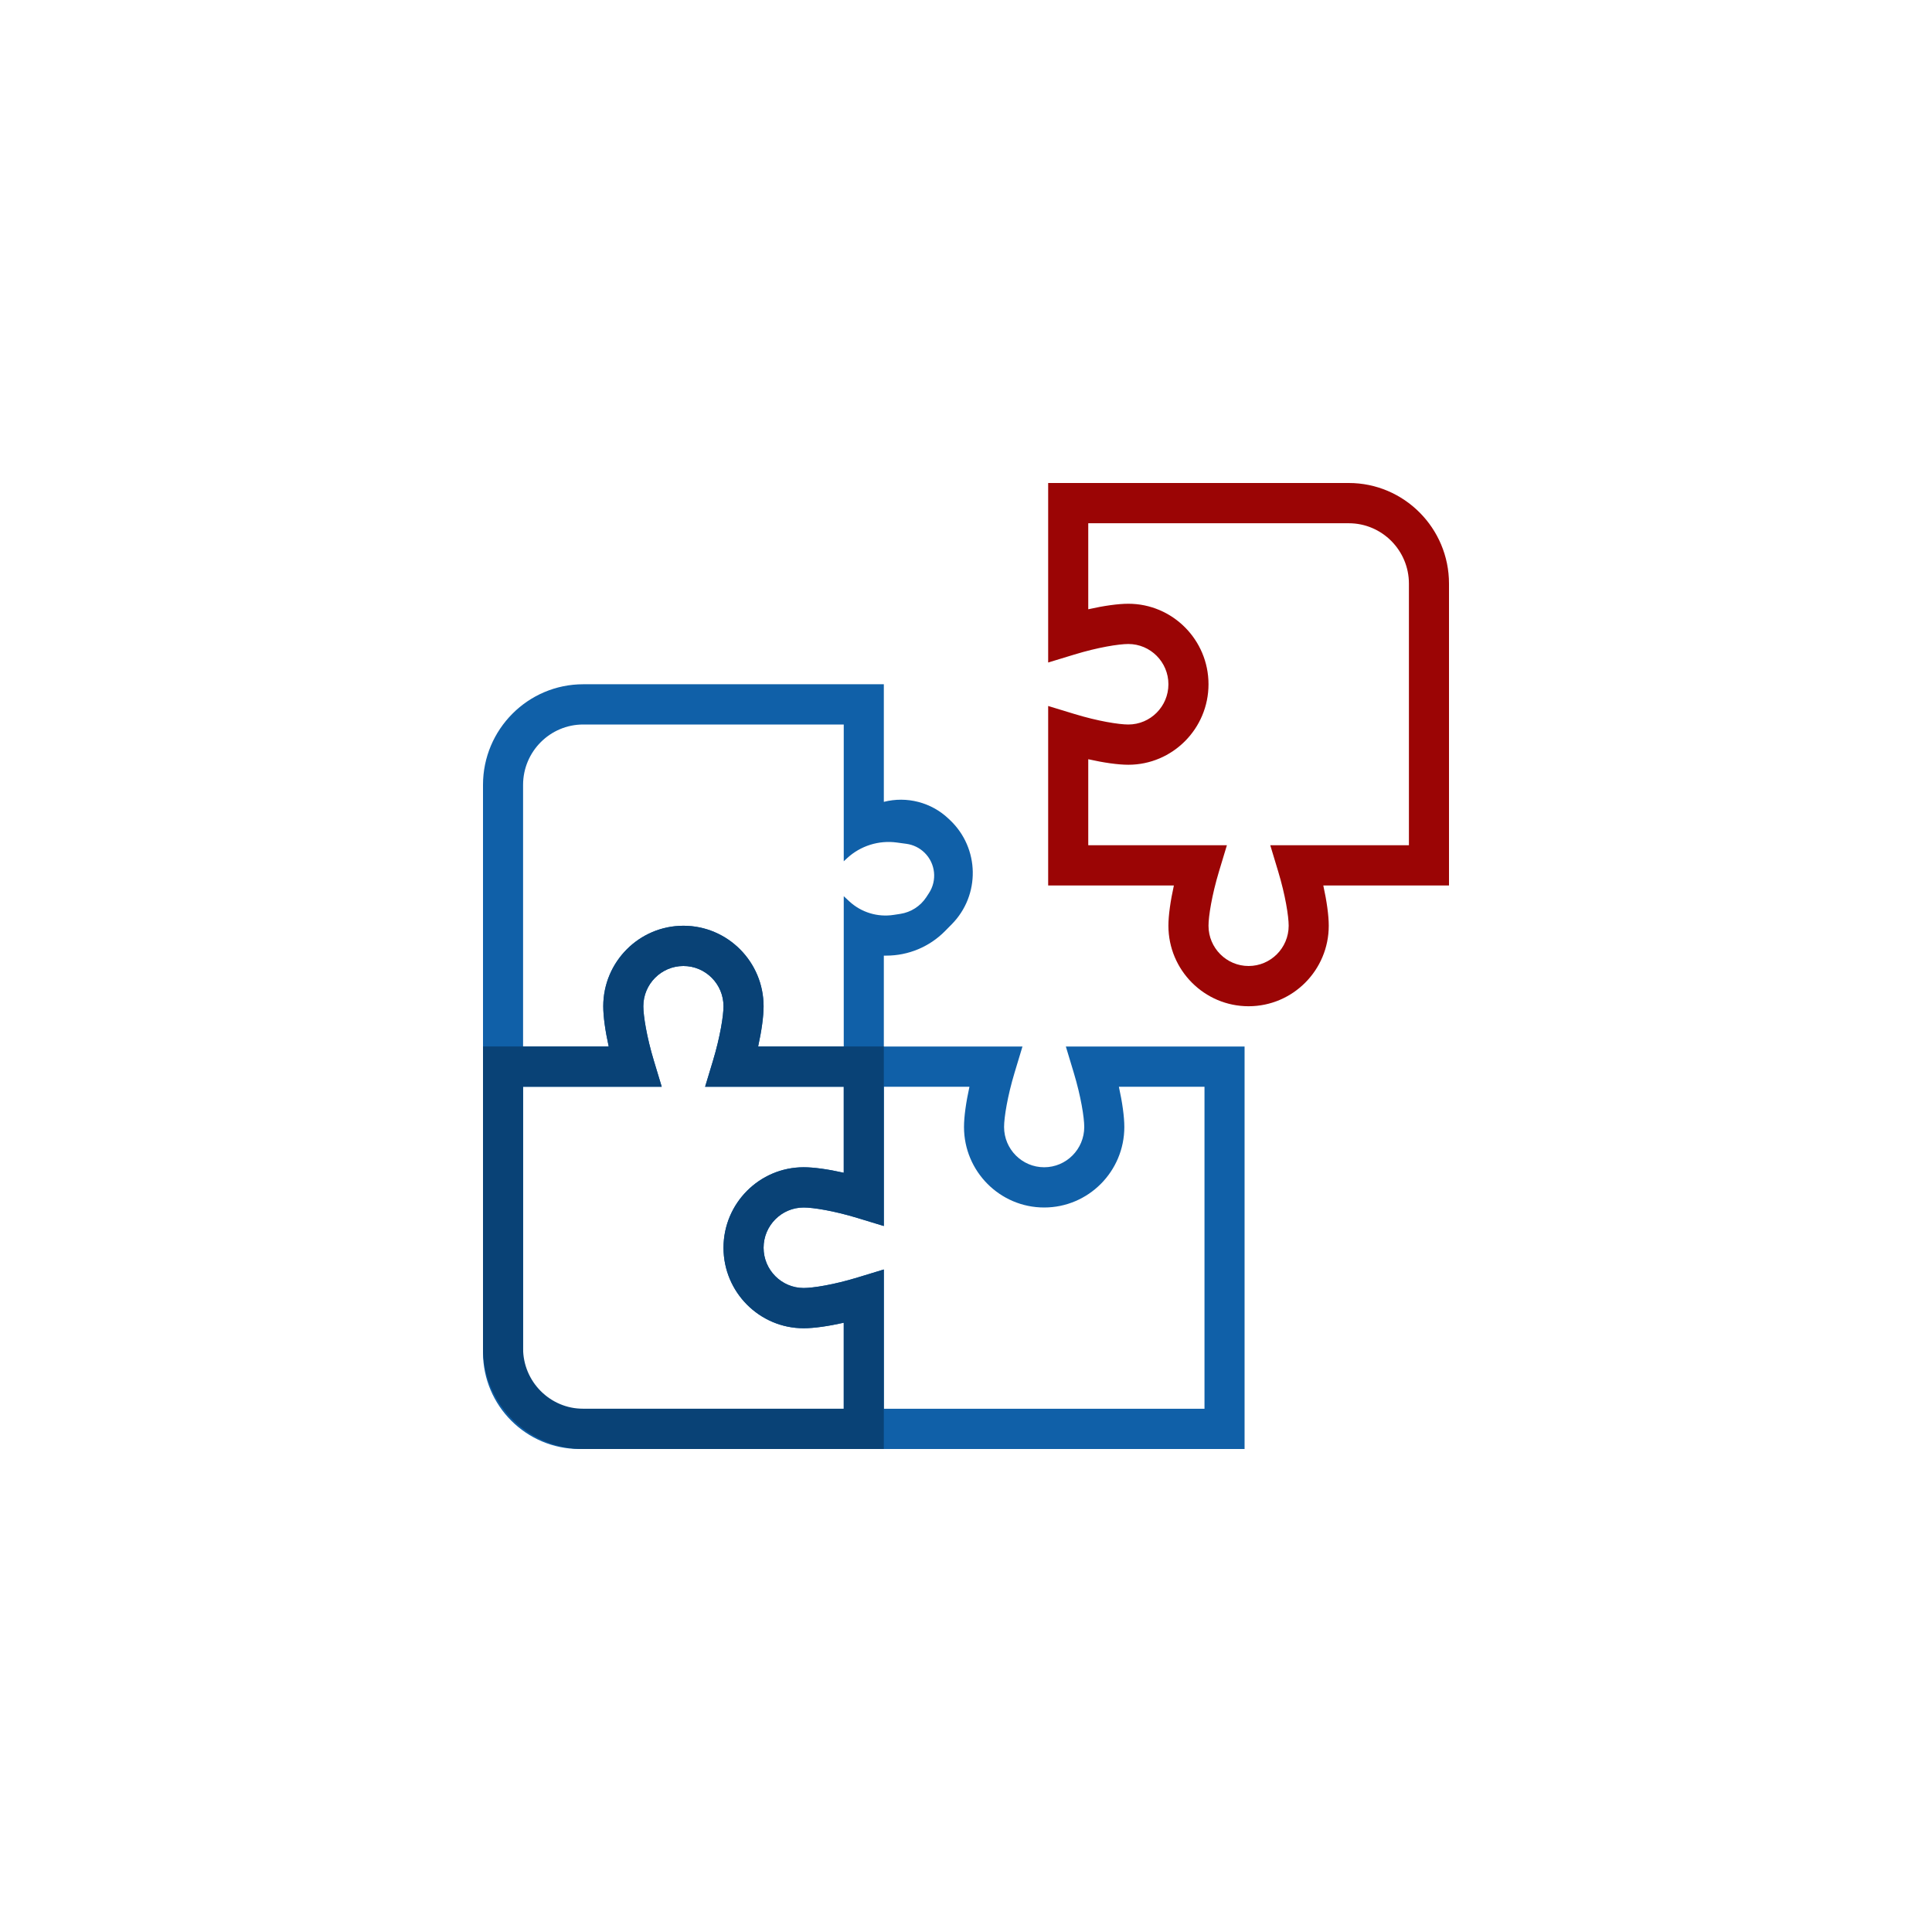 <svg width="200" height="200" viewBox="0 0 200 200" fill="none" xmlns="http://www.w3.org/2000/svg">
    <path d="M111.149 111.025C111.9 113.504 112.241 115.688 112.241 116.667C112.241 118.967 110.378 120.834 108.091 120.834C105.805 120.834 103.942 118.967 103.942 116.667C103.942 115.688 104.286 113.5 105.033 111.025L105.846 108.334H91.494V98.926H91.755C94.035 98.926 96.221 98.013 97.823 96.39L98.525 95.679C101.498 92.667 101.415 87.801 98.342 84.892L98.186 84.745C96.401 83.056 93.875 82.4 91.494 83.008V83.008V70.834H60.373C54.656 70.834 50 75.505 50 81.25V140C50 145.523 54.477 150 60 150H128.838V108.334H110.336L111.149 111.025ZM54.149 81.25C54.149 77.805 56.942 75 60.373 75H87.344V89.16L87.682 88.847C89.069 87.562 90.959 86.963 92.833 87.217L93.83 87.352C94.544 87.448 95.207 87.774 95.719 88.281V88.281C96.844 89.392 97.028 91.143 96.16 92.464L95.888 92.879C95.278 93.807 94.304 94.433 93.207 94.603L92.508 94.71C90.844 94.968 89.153 94.45 87.917 93.305L87.344 92.774V108.334H78.481C78.838 106.713 79.046 105.234 79.046 104.167C79.046 99.571 75.324 95.834 70.747 95.834C66.17 95.834 62.448 99.571 62.448 104.167C62.448 105.234 62.656 106.713 63.013 108.334H54.149V81.25ZM87.344 145.833H54.149V112.5H68.502L67.689 109.809C66.938 107.329 66.597 105.146 66.597 104.167C66.597 101.867 68.461 100 70.747 100C73.033 100 74.896 101.867 74.896 104.167C74.896 105.146 74.552 107.334 73.805 109.809L72.992 112.5H87.344V121.404C85.73 121.042 84.253 120.834 83.195 120.834C78.618 120.834 74.896 124.571 74.896 129.167C74.896 133.763 78.618 137.5 83.195 137.5C84.253 137.5 85.73 137.292 87.344 136.929V145.833ZM115.826 112.5H124.689V145.833H91.494V131.417L88.813 132.233C86.344 132.992 84.17 133.333 83.195 133.333C80.909 133.333 79.046 131.467 79.046 129.167C79.046 126.867 80.909 125 83.195 125C84.17 125 86.344 125.342 88.813 126.1L91.494 126.917V112.5H100.357C100 114.121 99.793 115.6 99.793 116.667C99.793 121.263 103.515 125 108.091 125C112.668 125 116.39 121.263 116.39 116.667C116.39 115.6 116.183 114.121 115.826 112.5Z" fill="#1060A8"/>
    <path d="M150 60.417C150 54.671 145.345 50 139.627 50H108.506V68.583L111.187 67.767C113.656 67.008 115.83 66.667 116.805 66.667C119.091 66.667 120.954 68.533 120.954 70.833C120.954 73.133 119.091 75 116.805 75C115.83 75 113.656 74.658 111.187 73.9L108.506 73.083V91.666H121.519C121.162 93.287 120.954 94.766 120.954 95.833C120.954 100.429 124.676 104.166 129.253 104.166C133.83 104.166 137.552 100.429 137.552 95.833C137.552 94.766 137.345 93.287 136.988 91.666H150V60.417ZM145.851 87.5H131.498L132.311 90.192C133.062 92.671 133.403 94.854 133.403 95.833C133.403 98.133 131.54 100 129.253 100C126.967 100 125.104 98.133 125.104 95.833C125.104 94.854 125.448 92.666 126.195 90.192L127.008 87.5H112.656V78.596C114.27 78.958 115.747 79.167 116.805 79.167C121.382 79.167 125.104 75.429 125.104 70.833C125.104 66.237 121.382 62.5 116.805 62.5C115.747 62.5 114.27 62.708 112.656 63.071V54.167H139.627C143.058 54.167 145.851 56.971 145.851 60.417V87.5Z" fill="#9B0505"/>
    <path d="M50 139.583C50 145.329 54.656 150 60.374 150H91.494V131.416L88.814 132.233C86.345 132.991 84.171 133.333 83.195 133.333C80.909 133.333 79.046 131.466 79.046 129.166C79.046 126.866 80.909 125 83.195 125C84.171 125 86.345 125.341 88.814 126.1L91.494 126.916V108.333H78.482C78.838 106.712 79.046 105.233 79.046 104.166C79.046 99.57 75.324 95.833 70.747 95.833C66.171 95.833 62.449 99.57 62.449 104.166C62.449 105.233 62.656 106.712 63.013 108.333H50L50 139.583ZM54.15 112.5H68.502L67.689 109.808C66.938 107.329 66.598 105.146 66.598 104.166C66.598 101.866 68.461 100 70.747 100C73.034 100 74.897 101.866 74.897 104.166C74.897 105.146 74.552 107.333 73.805 109.808L72.992 112.5H87.345V121.404C85.731 121.041 84.254 120.833 83.195 120.833C78.619 120.833 74.897 124.57 74.897 129.166C74.897 133.762 78.619 137.5 83.195 137.5C84.254 137.5 85.731 137.291 87.345 136.929V145.833H60.374C56.942 145.833 54.15 143.029 54.15 139.583V112.5Z" fill="#094276"/>
</svg>
